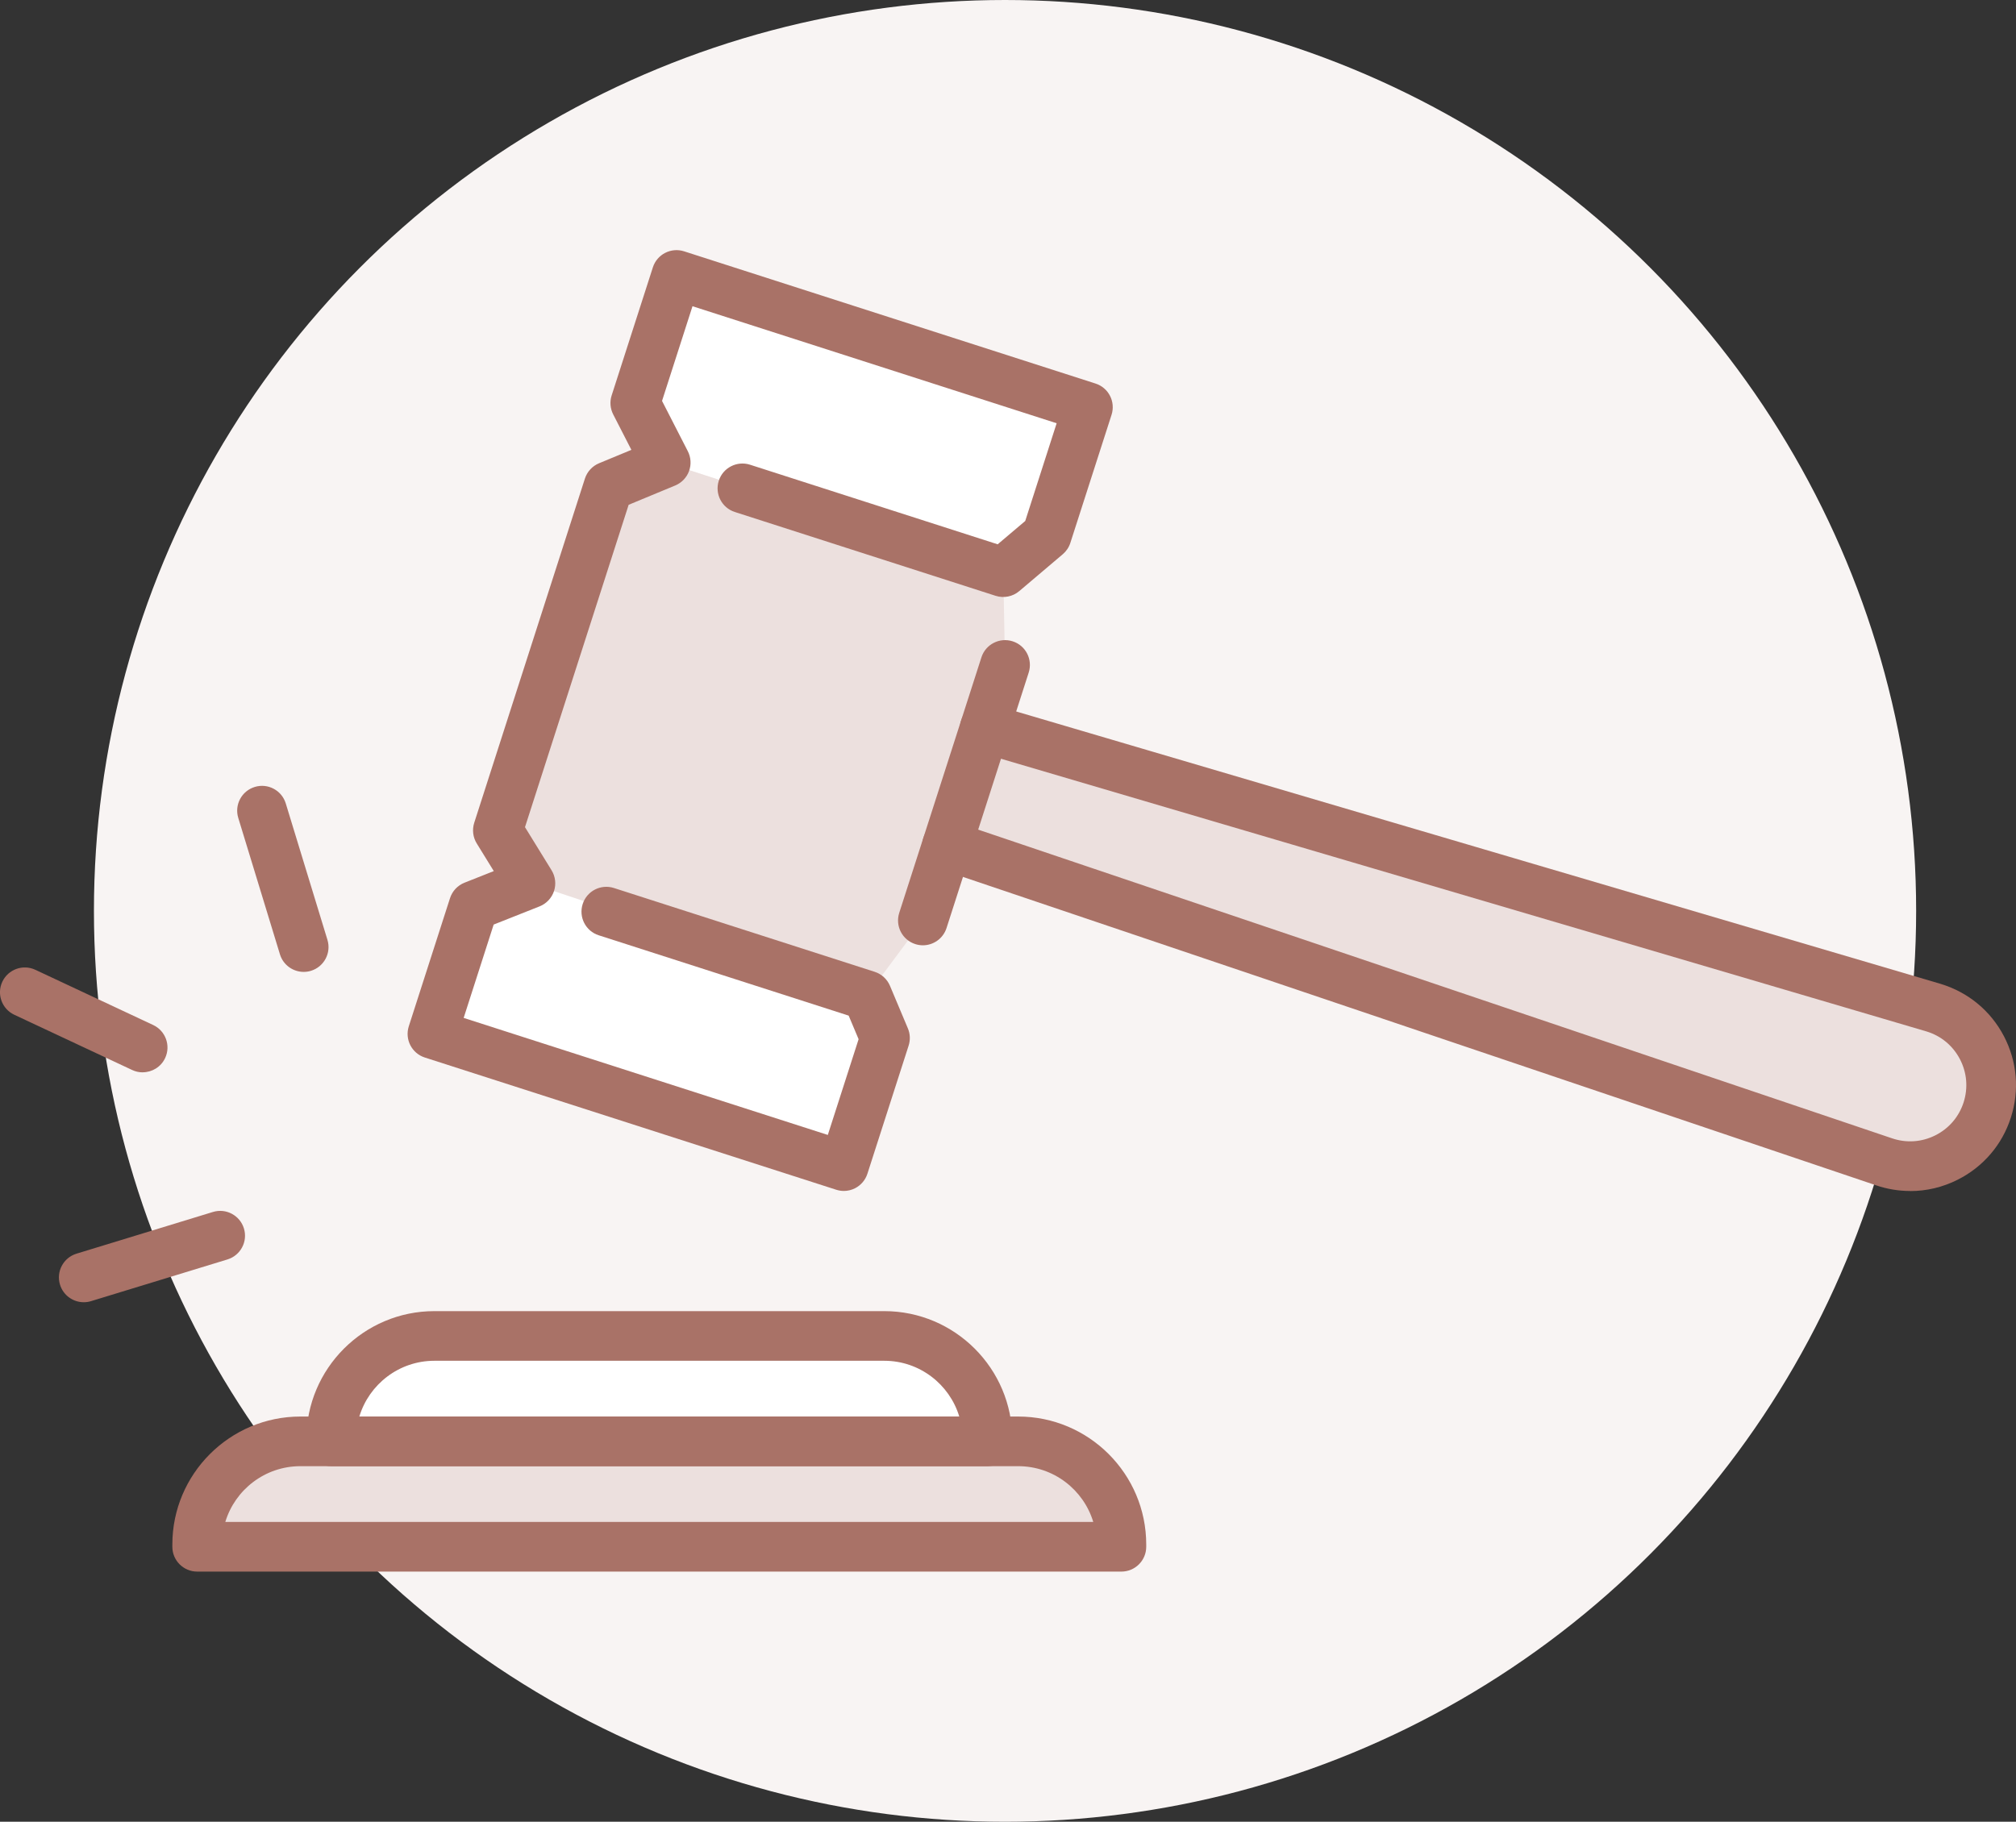 <?xml version="1.0" encoding="UTF-8"?>
<svg xmlns="http://www.w3.org/2000/svg" id="Layer_2" data-name="Layer 2" viewBox="0 0 487.19 440.36">
  <rect x="0" y="0" width="487.19" height="440.36" fill="#333333" stroke="none"/>
  <g id="Layer_2-2" data-name="Layer 2">
    <g>
      <circle cx="242.88" cy="220.18" r="220.18" style="fill: #f8f4f3;"></circle>
      <polygon points="163.49 66.47 153.54 97.43 160.9 111.8 242.45 138.31 252.95 129.4 262.91 98.43 163.49 66.47" style="fill: #fff;"></polygon>
      <polygon points="128.2 213.5 114.47 218.95 104.51 249.91 203.93 281.88 213.89 250.91 209.55 240.62 128.2 213.5" style="fill: #fff;"></polygon>
      <polygon points="120.33 200.73 128.2 213.5 209.55 240.62 223.03 222.49 242.88 160.73 242.45 138.31 160.9 111.8 147.07 117.53 120.33 200.73" style="fill: #ece0de;"></polygon>
      <g>
        <path d="M104.97,322.94h108.71c13.76,0,24.94,11.17,24.94,24.94v.54H80.04v-.54c0-13.76,11.17-24.94,24.94-24.94Z" style="fill: #fff;"></path>
        <path d="M72.59,348.41h173.47c13.76,0,24.94,11.17,24.94,24.94v.54H47.65v-.54c0-13.76,11.17-24.94,24.94-24.94Z" style="fill: #ece0de;"></path>
        <g>
          <path d="M228.86,204.33l226.45,76.51c10.35,3.51,21.58-2.14,24.92-12.55h0c3.35-10.41-2.48-21.54-12.94-24.72l-229.32-67.59-9.11,28.35Z" style="fill: #ece0de;"></path>
          <g>
            <path d="M223.03,228.5c-.61,0-1.23-.09-1.84-.29-3.16-1.01-4.89-4.39-3.88-7.55l19.86-61.76c1.01-3.15,4.39-4.89,7.55-3.88,3.16,1.01,4.89,4.39,3.88,7.55l-19.86,61.76c-.82,2.54-3.17,4.17-5.71,4.17Z" style="fill: #a97267;"></path>
            <path d="M203.93,287.88c-.62,0-1.24-.1-1.84-.29l-99.42-31.96c-3.16-1.01-4.89-4.39-3.88-7.55l9.96-30.97c.55-1.71,1.83-3.08,3.5-3.74l7.08-2.81-4.12-6.68c-.92-1.49-1.14-3.32-.61-4.99l26.75-83.2c.54-1.68,1.79-3.03,3.41-3.71l7.82-3.24-4.4-8.58c-.72-1.42-.86-3.06-.37-4.57l9.96-30.96c1.01-3.16,4.4-4.89,7.55-3.88l99.42,31.96c3.16,1.01,4.89,4.39,3.88,7.55l-9.96,30.97c-.34,1.07-.98,2.02-1.83,2.74l-10.51,8.91c-1.58,1.34-3.74,1.77-5.72,1.14l-63.02-20.26c-3.16-1.01-4.89-4.39-3.88-7.55,1.01-3.15,4.39-4.89,7.55-3.88l59.85,19.24,6.66-5.64,7.59-23.62-88-28.29-7.36,22.89,6.23,12.16c.76,1.49.87,3.23.29,4.81-.58,1.57-1.79,2.83-3.33,3.47l-11.26,4.67-25.05,77.92,6.42,10.42c.93,1.51,1.15,3.35.59,5.04-.56,1.68-1.83,3.03-3.48,3.69l-11.1,4.4-7.25,22.56,88,28.29,7.44-23.14-2.4-5.7-60.4-19.42c-3.16-1.01-4.89-4.39-3.88-7.55,1.01-3.16,4.39-4.89,7.55-3.88l63.02,20.26c1.67.54,3.01,1.77,3.69,3.38l4.33,10.29c.56,1.32.62,2.8.18,4.17l-9.96,30.97c-.49,1.52-1.56,2.77-2.97,3.5-.86.44-1.8.66-2.74.66Z" style="fill: #a97267;"></path>
          </g>
          <path d="M461.62,287.89c-2.76,0-5.54-.45-8.24-1.37l-226.44-76.5c-3.14-1.06-4.82-4.47-3.76-7.61,1.06-3.14,4.47-4.82,7.61-3.76l226.45,76.51c3.48,1.18,7.19.92,10.47-.73,3.28-1.65,5.7-4.48,6.82-7.97,1.12-3.49.8-7.2-.9-10.45-1.7-3.25-4.57-5.63-8.08-6.69l-229.27-67.57c-3.18-.94-5-4.27-4.06-7.45.94-3.18,4.27-5,7.45-4.06l229.32,67.59c6.66,2.03,12.06,6.5,15.27,12.62,3.2,6.12,3.8,13.11,1.69,19.69-2.11,6.58-6.68,11.91-12.85,15.02-3.62,1.83-7.54,2.75-11.48,2.75Z" style="fill: #a97267;"></path>
        </g>
        <g>
          <path d="M238.62,354.41H80.04c-3.31,0-6-2.69-6-6v-.54c0-17.06,13.88-30.94,30.94-30.94h108.71c17.06,0,30.94,13.88,30.94,30.94v.54c0,3.31-2.69,6-6,6ZM86.84,342.41h144.98c-2.35-7.79-9.59-13.48-18.13-13.48h-108.71c-8.54,0-15.79,5.69-18.14,13.48Z" style="fill: #a97267;"></path>
          <path d="M271,379.89H47.65c-3.31,0-6-2.69-6-6v-.54c0-17.06,13.88-30.94,30.94-30.94h173.47c17.06,0,30.94,13.88,30.94,30.94v.54c0,3.31-2.69,6-6,6ZM54.46,367.89h209.74c-2.35-7.79-9.59-13.48-18.14-13.48H72.59c-8.55,0-15.79,5.69-18.14,13.48Z" style="fill: #a97267;"></path>
        </g>
        <path d="M73.39,234.93c-2.57,0-4.95-1.66-5.74-4.25l-10.07-32.97c-.97-3.17.82-6.52,3.99-7.49,3.17-.97,6.52.82,7.49,3.99l10.07,32.97c.97,3.17-.82,6.52-3.99,7.49-.58.18-1.17.26-1.75.26Z" style="fill: #a97267;"></path>
        <path d="M20.24,314.78c-2.57,0-4.95-1.66-5.74-4.25-.97-3.17.82-6.52,3.99-7.49l32.97-10.08c3.17-.97,6.52.82,7.49,3.99.97,3.17-.82,6.52-3.99,7.49l-32.97,10.08c-.58.18-1.17.26-1.75.26Z" style="fill: #a97267;"></path>
        <path d="M34.47,259.21c-.85,0-1.72-.18-2.54-.57l-28.48-13.35c-3-1.41-4.29-4.98-2.89-7.98,1.41-3,4.98-4.29,7.98-2.89l28.48,13.35c3,1.41,4.29,4.98,2.89,7.98-1.02,2.18-3.18,3.45-5.44,3.45Z" style="fill: #a97267;"></path>
      </g>
    </g>
  </g>
</svg>
